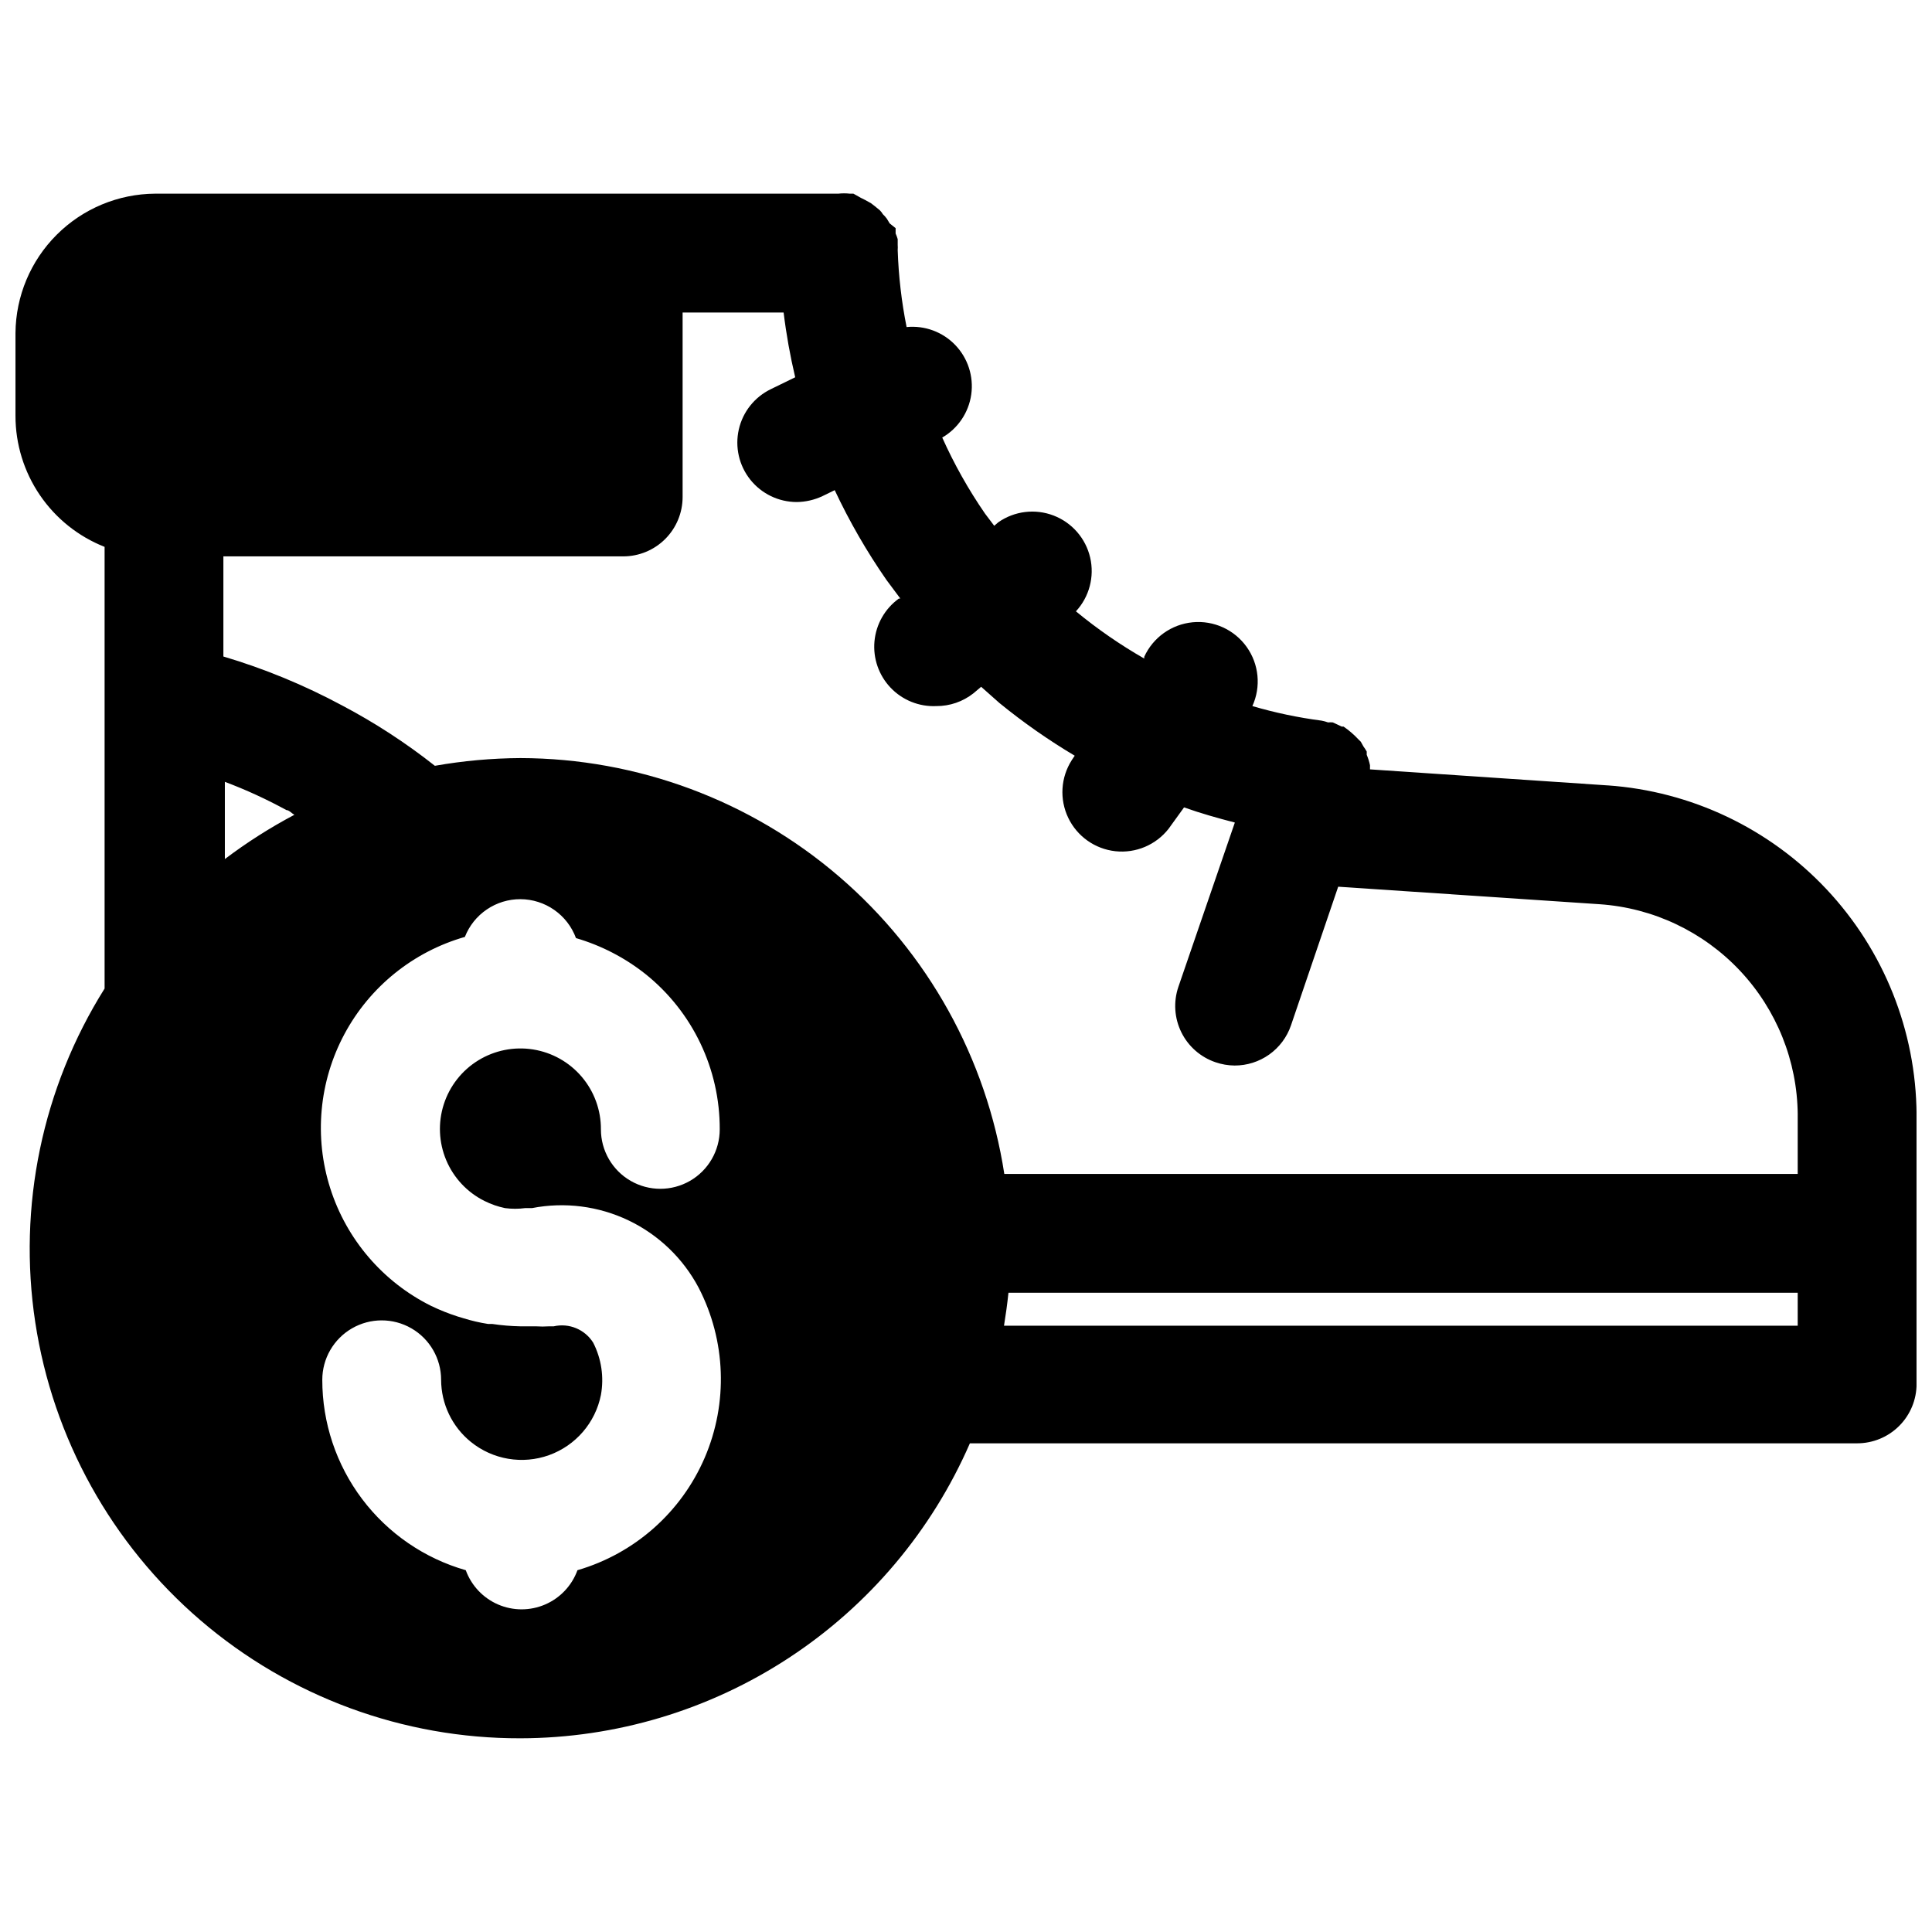 <?xml version="1.0" encoding="UTF-8"?>
<!-- Uploaded to: SVG Repo, www.svgrepo.com, Generator: SVG Repo Mixer Tools -->
<svg width="800px" height="800px" version="1.1" viewBox="144 144 512 512" xmlns="http://www.w3.org/2000/svg">
 <defs>
  <clipPath id="a">
   <path d="m148.09 195h503.81v410h-503.81z"/>
  </clipPath>
 </defs>
 <g clip-path="url(#a)">
  <path d="m570.04 352.14-62.977-4.25v-1.102c-0.203-0.945-0.492-1.867-0.867-2.758v-0.867 0.004c-0.262-0.465-0.551-0.91-0.863-1.34l-0.707-1.258-0.711-0.711c-1.164-1.238-2.457-2.344-3.859-3.305h-0.473l-2.363-1.102h0.004c-0.418-0.047-0.84-0.047-1.262 0-0.562-0.207-1.141-0.363-1.73-0.473-6.203-0.809-12.336-2.098-18.34-3.859 2.332-5.117 1.758-11.094-1.508-15.672-3.266-4.582-8.727-7.074-14.328-6.535-5.598 0.539-10.484 4.023-12.82 9.141v0.473c-6.379-3.652-12.434-7.84-18.105-12.516 3.543-3.832 4.957-9.172 3.773-14.258-1.184-5.082-4.809-9.25-9.68-11.125s-10.355-1.215-14.641 1.766l-1.102 0.945-2.441-3.227c-4.383-6.359-8.176-13.105-11.336-20.152 4.18-2.426 7.012-6.633 7.688-11.418 0.672-4.781-0.883-9.609-4.227-13.094-3.34-3.488-8.098-5.246-12.906-4.773-1.344-6.723-2.133-13.539-2.359-20.391 0.035-0.469 0.035-0.945 0-1.414v-1.496c-0.152-0.512-0.336-1.012-0.551-1.496v-1.418l-1.578-1.258-0.707-1.18v-0.004c-0.324-0.453-0.695-0.875-1.102-1.258-0.219-0.375-0.48-0.719-0.789-1.023l-1.34-1.102-1.023-0.789-1.574-0.867-1.102-0.551-1.965-1.102h-0.945c-1.02-0.113-2.051-0.113-3.07 0h-181.05c-9.781 0.062-19.145 3.969-26.066 10.879-6.926 6.906-10.852 16.262-10.934 26.043v21.965-0.004c0 7.488 2.25 14.805 6.461 20.996 4.211 6.191 10.191 10.973 17.156 13.723v117.05c-16.523 26.332-23.043 57.719-18.375 88.449 4.672 30.734 20.219 58.766 43.82 79 23.598 20.23 53.676 31.32 84.762 31.242 25.301-0.051 50.039-7.469 71.191-21.352 21.152-13.883 37.801-33.625 47.914-56.82h235.14c4.176 0 8.18-1.656 11.133-4.609s4.609-6.957 4.609-11.133v-71.398c-0.145-22.18-8.656-43.488-23.836-59.66-15.18-16.172-35.906-26.016-58.031-27.562zm-366.45 19.523v-20.469c5.602 2.106 11.047 4.606 16.297 7.481 0.707 0 1.418 0.867 2.125 1.258-6.445 3.406-12.605 7.328-18.422 11.73zm68.801 90.605h0.004c1.719 0.863 3.547 1.5 5.43 1.891 1.777 0.238 3.578 0.238 5.352 0h1.812c8.648-1.684 17.613-0.543 25.566 3.254 7.949 3.801 14.469 10.055 18.594 17.844 7.242 14.008 7.836 30.52 1.621 45.016-6.219 14.492-18.594 25.441-33.738 29.848-1.48 4.074-4.574 7.363-8.559 9.082-3.981 1.719-8.496 1.719-12.48 0-3.981-1.719-7.078-5.008-8.559-9.082-10.961-3.133-20.605-9.754-27.465-18.859-6.863-9.105-10.566-20.199-10.559-31.602 0-5.625 3.004-10.824 7.875-13.637s10.871-2.812 15.742 0 7.871 8.012 7.871 13.637c0.02 6.387 2.91 12.43 7.875 16.453 5.824 4.719 13.695 6.051 20.746 3.508 7.055-2.547 12.262-8.594 13.73-15.945 0.855-4.719 0.137-9.586-2.047-13.855-2.207-3.527-6.414-5.266-10.469-4.332h-1.18c-1.18 0.078-2.363 0.078-3.543 0h-4.094c-2.504-0.047-5-0.258-7.477-0.629h-1.105c-2.184-0.34-4.34-0.84-6.453-1.496l-1.574-0.473c-2.426-0.777-4.793-1.727-7.086-2.832-12.746-6.348-22.375-17.582-26.699-31.148-4.324-13.566-2.973-28.305 3.75-40.855 6.719-12.551 18.238-21.848 31.926-25.766 1.156-2.957 3.184-5.496 5.812-7.277 2.625-1.785 5.731-2.734 8.906-2.723 3.215 0.012 6.344 1.008 8.977 2.852 2.633 1.844 4.637 4.445 5.746 7.461 6.695 1.957 12.949 5.191 18.418 9.527 12.492 10.004 19.738 25.164 19.68 41.168 0 5.625-3 10.824-7.871 13.637-4.871 2.812-10.871 2.812-15.742 0s-7.875-8.012-7.875-13.637c0.027-5.094-1.77-10.031-5.066-13.918s-7.875-6.465-12.91-7.266c-5.031-0.801-10.188 0.227-14.527 2.894-4.344 2.668-7.586 6.805-9.141 11.656-1.559 4.856-1.324 10.105 0.652 14.801 1.98 4.695 5.574 8.531 10.137 10.805zm348.02 33.062h-210.34c0.473-2.914 0.867-5.746 1.18-8.738h209.16zm0-55.969v15.742h-210.26c-4.727-30.641-20.246-58.582-43.762-78.789-23.512-20.207-53.469-31.348-84.473-31.418-7.602 0.043-15.184 0.727-22.672 2.047-7.68-6.066-15.902-11.418-24.559-15.98-10.027-5.394-20.578-9.746-31.488-12.988v-26.531h105.96c4.176 0 8.18-1.656 11.133-4.609 2.953-2.953 4.609-6.957 4.609-11.133v-48.887h26.766c0.703 5.773 1.73 11.504 3.07 17.164l-6.453 3.148c-4.309 2.086-7.434 6.016-8.492 10.684-1.059 4.668 0.062 9.562 3.047 13.305 2.984 3.738 7.508 5.922 12.293 5.926 2.367-0.023 4.707-0.562 6.848-1.574l3.227-1.574c3.894 8.293 8.477 16.246 13.699 23.773l3.699 4.961h-0.395v-0.004c-3.691 2.664-6.047 6.793-6.465 11.324-0.418 4.531 1.145 9.02 4.285 12.312 3.141 3.293 7.555 5.066 12.098 4.859 3.57 0.02 7.039-1.172 9.84-3.383l2.047-1.73 4.879 4.328h0.004c6.285 5.129 12.941 9.785 19.914 13.934l-0.789 1.18h0.004c-2.934 4.59-3.289 10.367-0.934 15.281 2.352 4.91 7.074 8.258 12.488 8.852 5.414 0.59 10.75-1.66 14.109-5.949l4.094-5.668c4.41 1.574 8.895 2.832 13.461 4.016l-14.957 43.531c-1.352 3.957-1.074 8.289 0.773 12.039 1.844 3.75 5.106 6.613 9.066 7.957 1.621 0.555 3.32 0.848 5.035 0.867 3.293 0.012 6.504-1.004 9.188-2.91s4.703-4.606 5.769-7.719l12.516-36.762 69.273 4.644h0.004c14.16 0.969 27.434 7.25 37.168 17.582s15.211 23.957 15.336 38.152z"/>
 </g>
</svg>